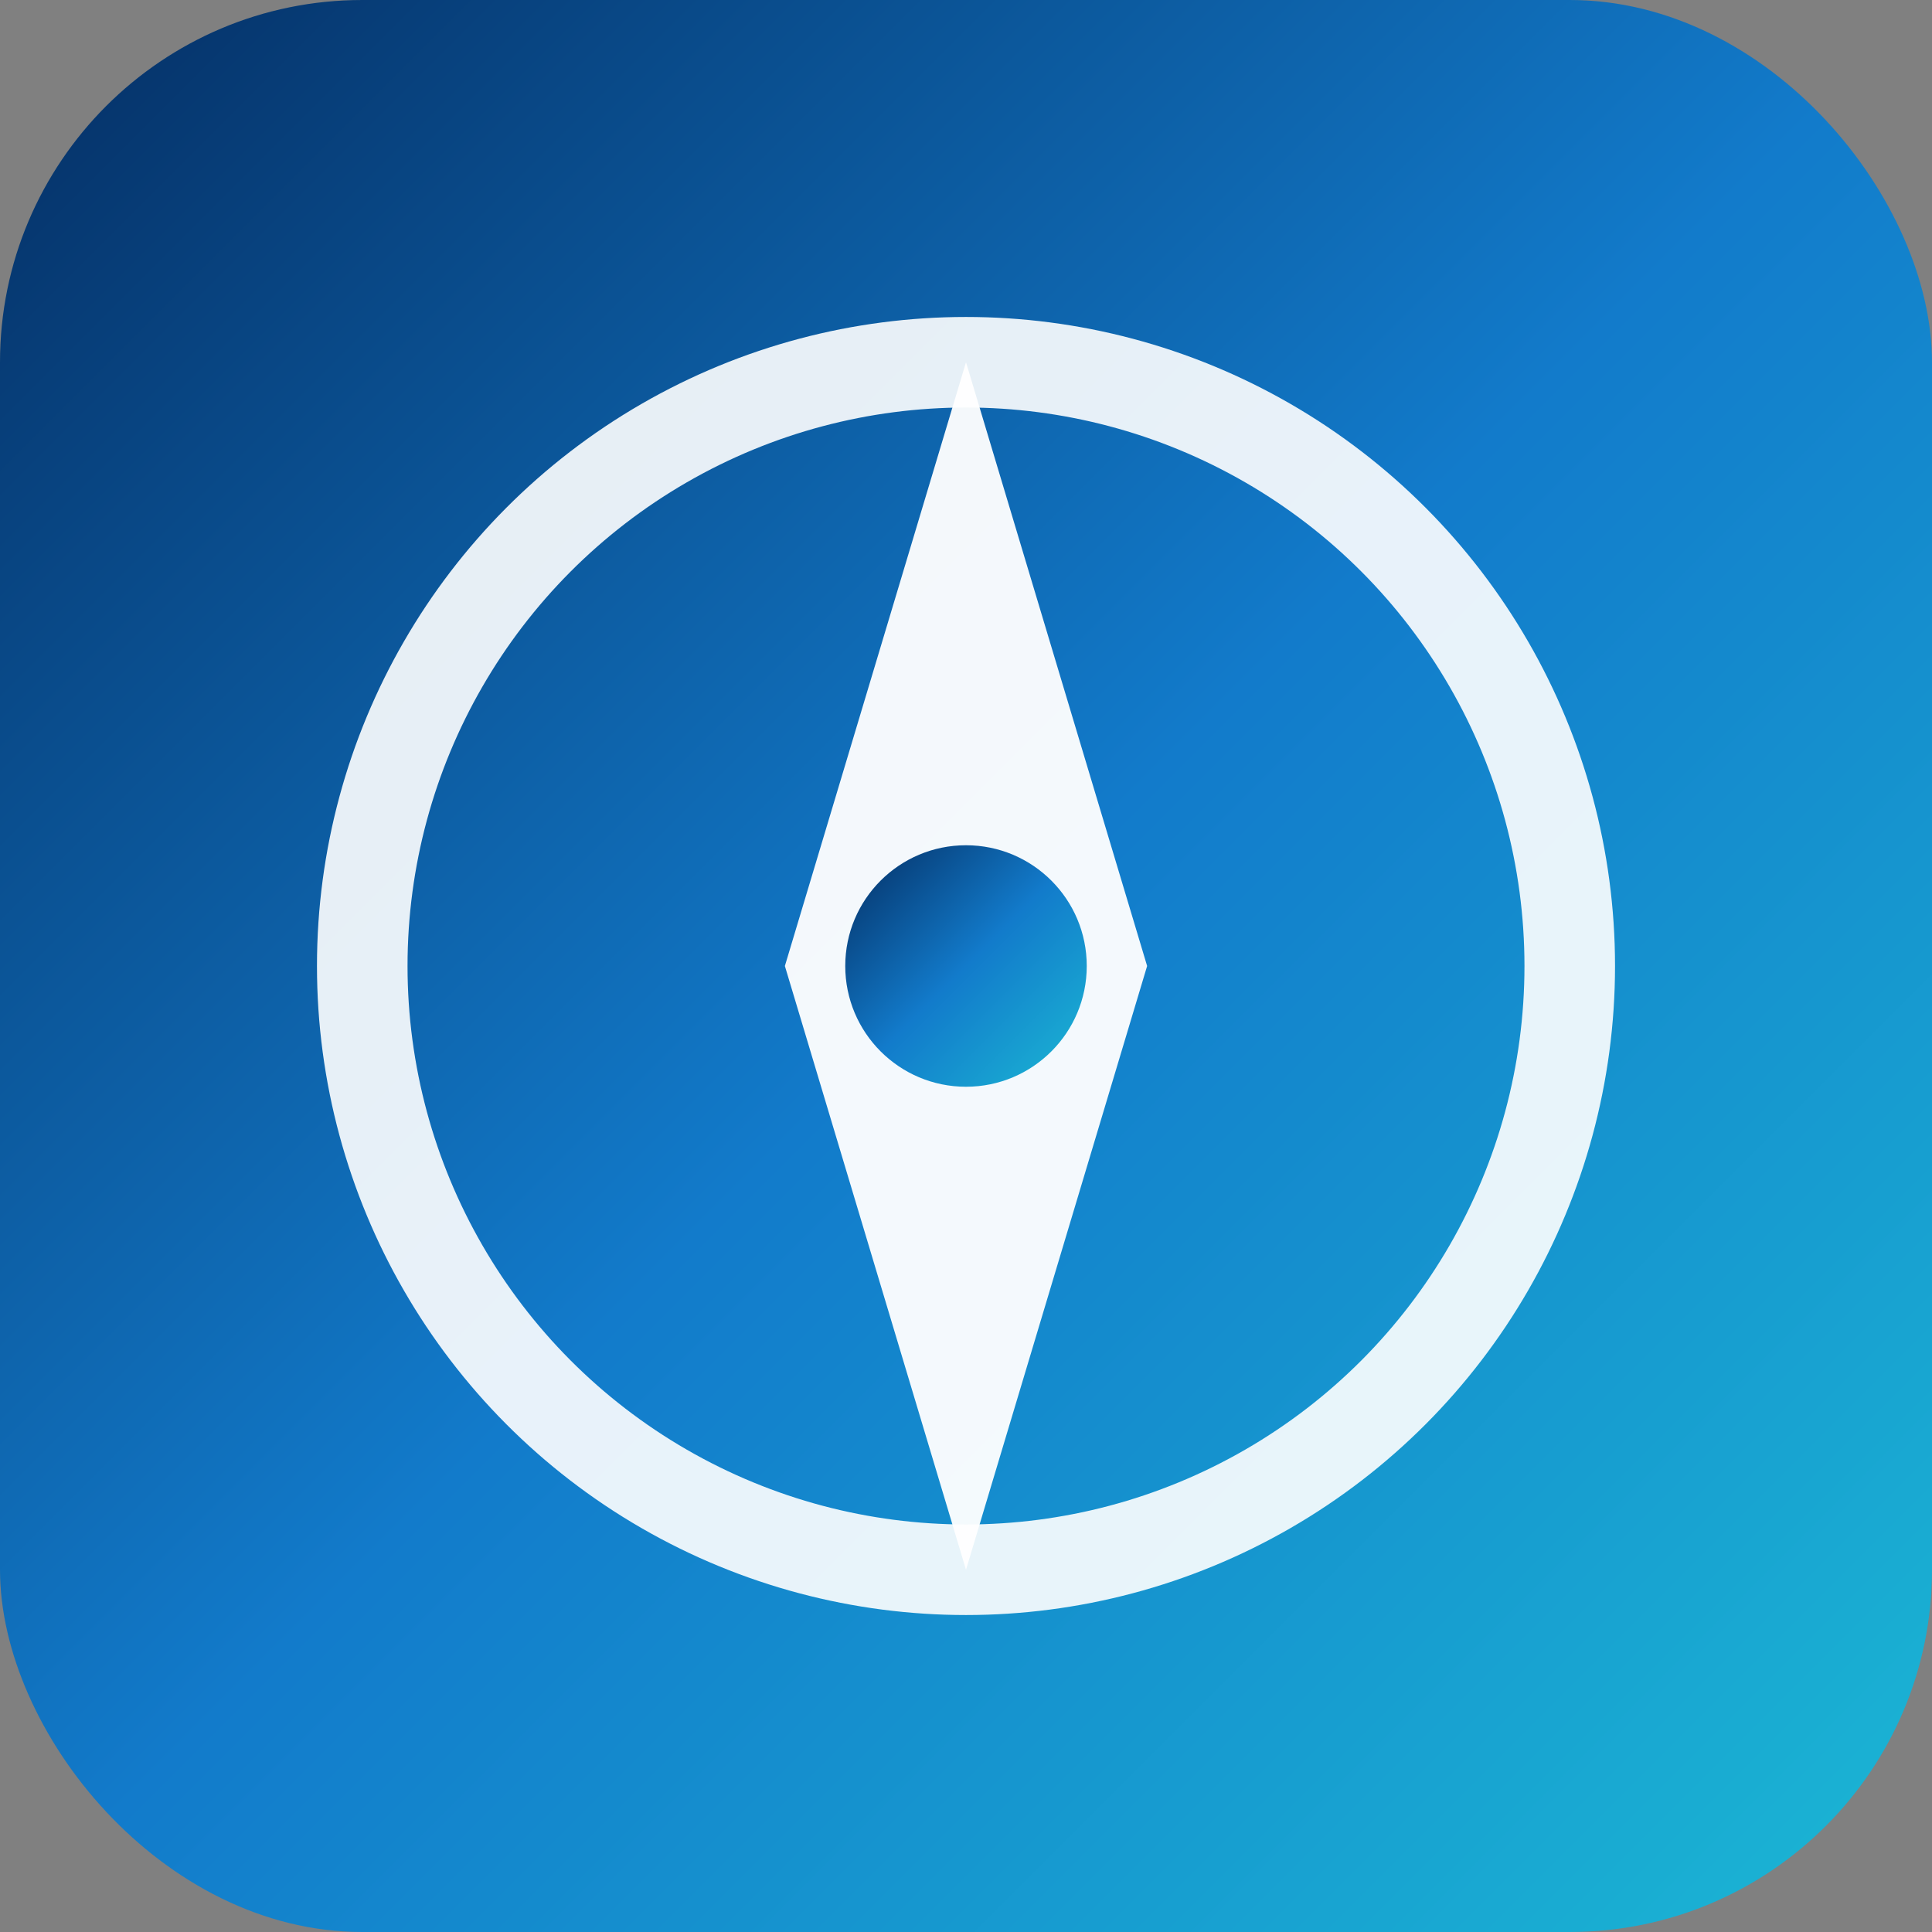 <svg xmlns="http://www.w3.org/2000/svg" viewBox="0 0 32 32">
  <rect x="0" y="0" width="32" height="32" fill="#808080" stroke="none"/>
  <defs>
    <linearGradient id="grad" x1="0%" y1="0%" x2="100%" y2="100%">
      <stop offset="0%" style="stop-color:#042d62"/>
      <stop offset="50%" style="stop-color:#127bcb"/>
      <stop offset="100%" style="stop-color:#1bb8d4"/>
    </linearGradient>
  </defs>
  <rect width="32" height="32" rx="6" fill="url(#grad)"/>
  <!-- Compass circle -->
  <circle cx="16" cy="16" r="10" fill="none" stroke="white" stroke-width="1.5" opacity="0.9"/>
  <!-- Compass needle/diamond -->
  <polygon points="16,6 19,16 16,26 13,16" fill="white" opacity="0.95"/>
  <!-- Center dot -->
  <circle cx="16" cy="16" r="2" fill="url(#grad)"/>
</svg>
